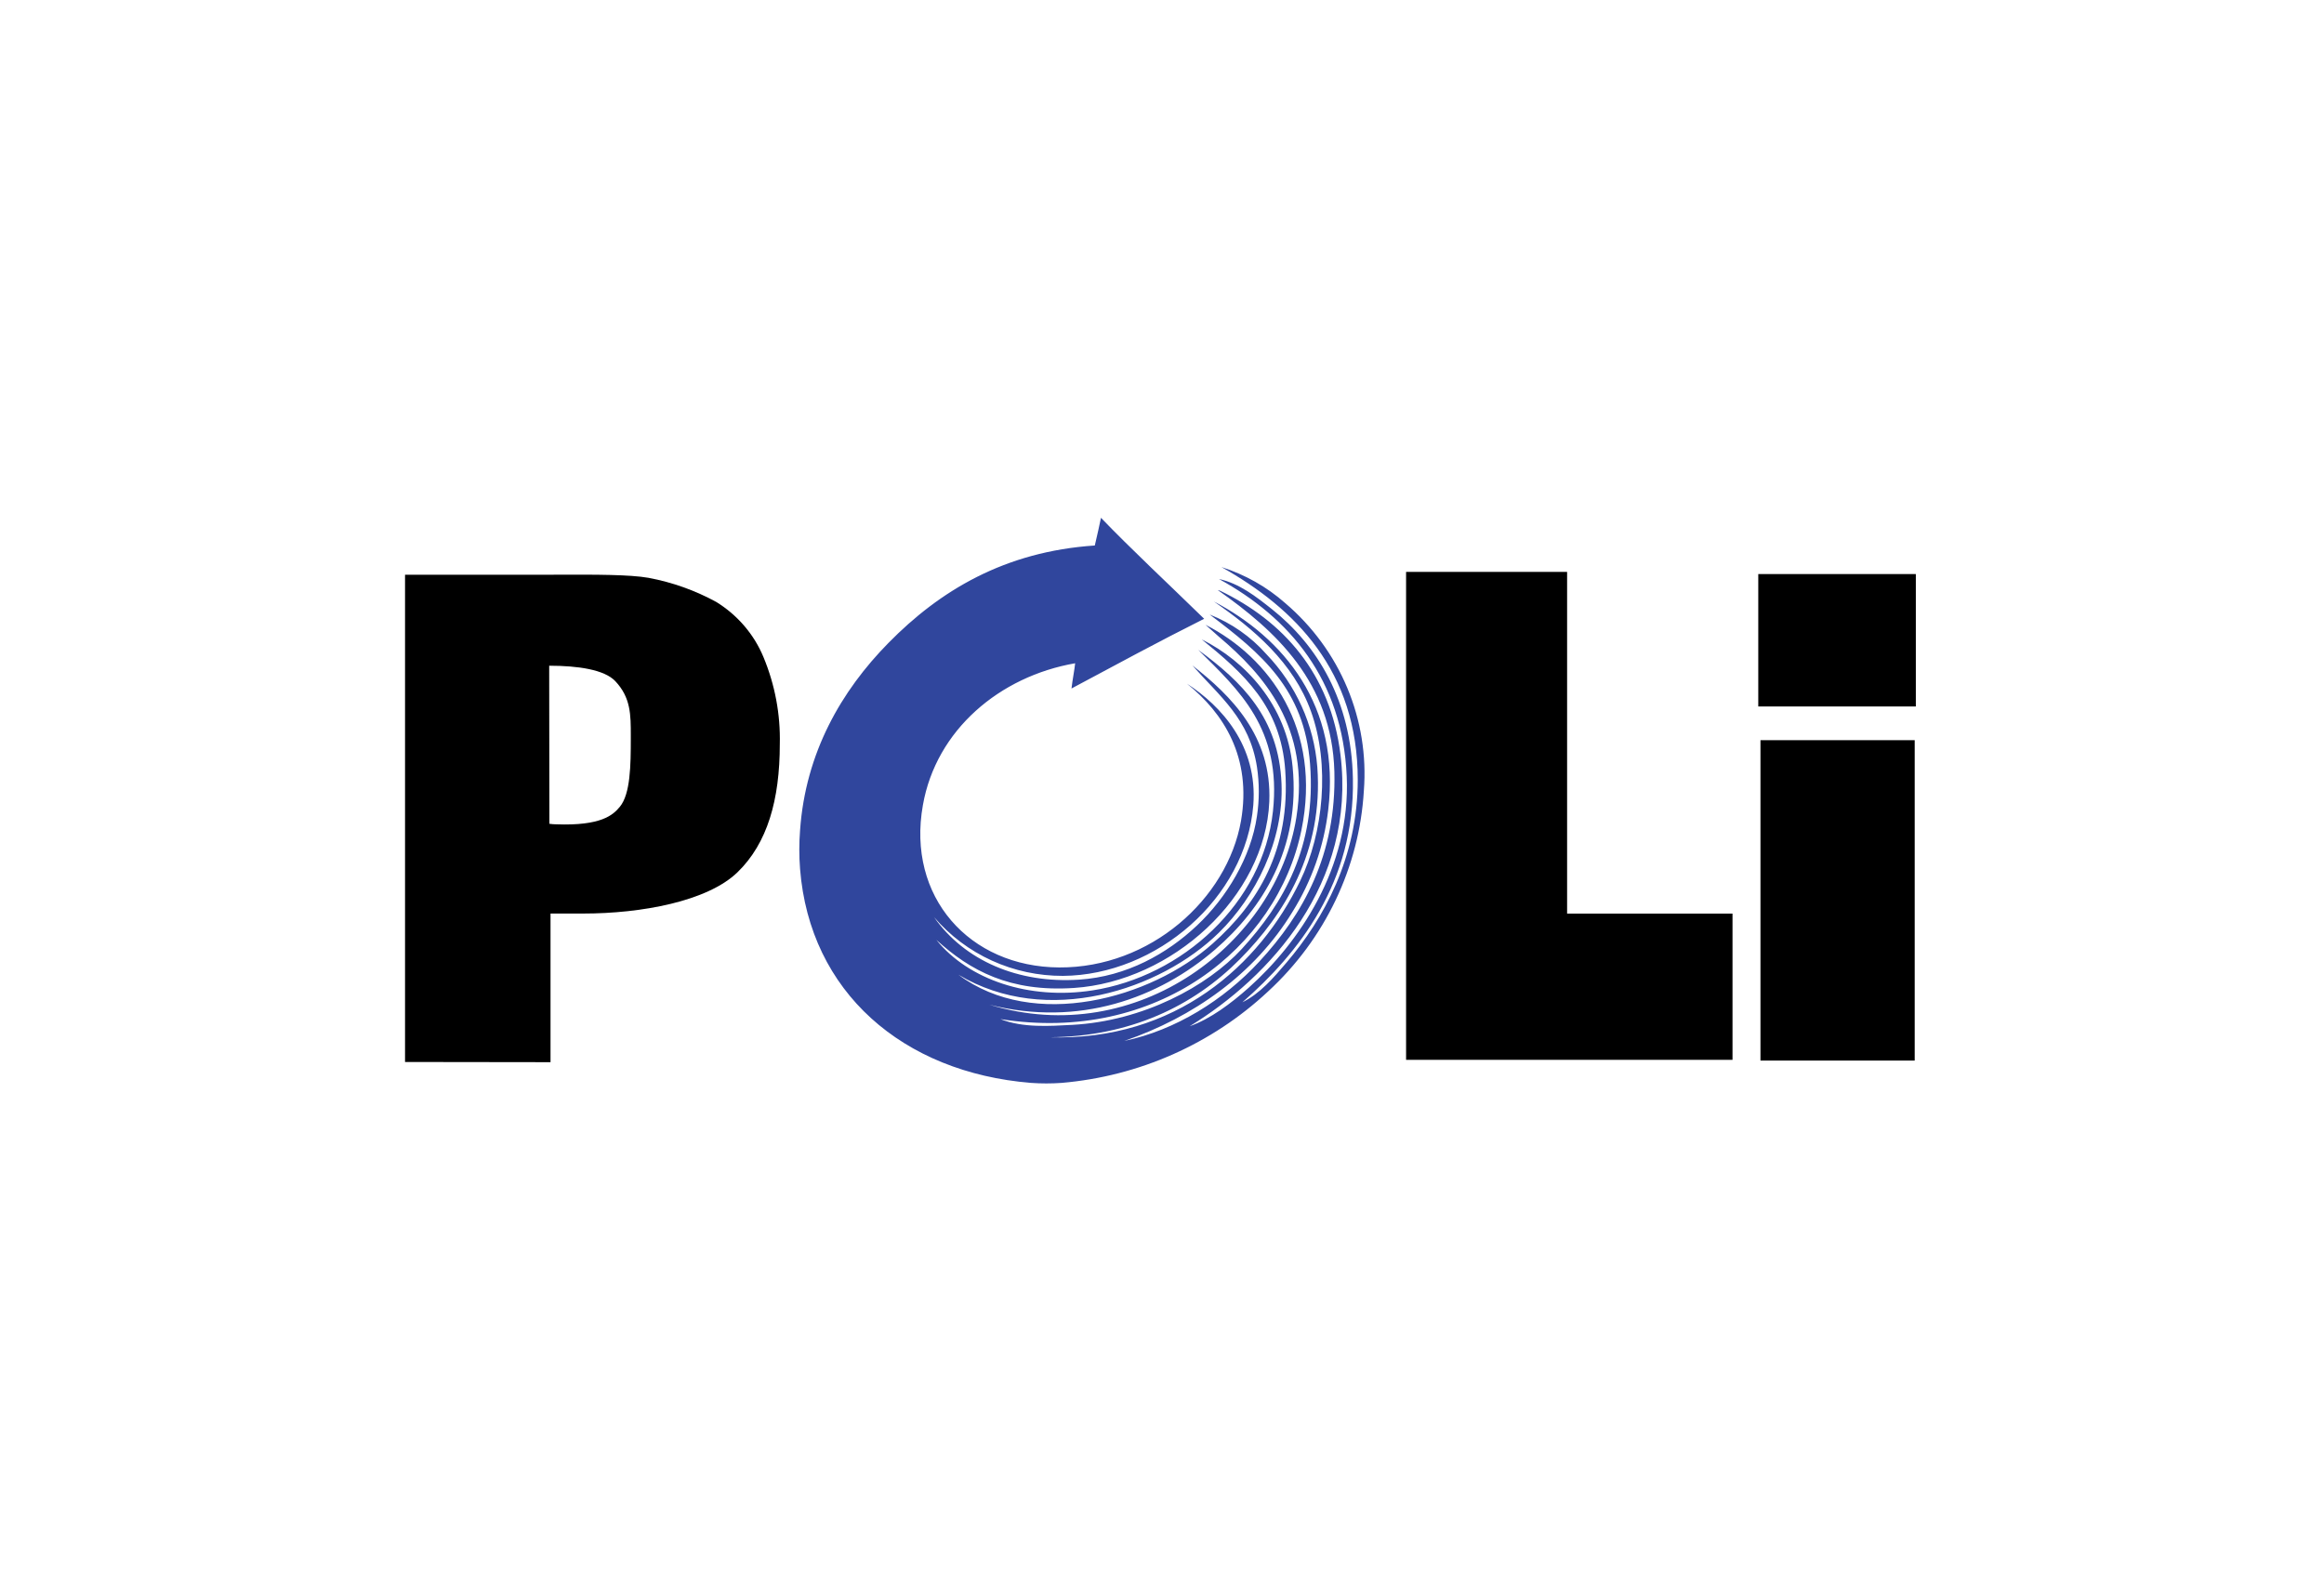 <svg width="35" height="24" viewBox="0 0 35 24" fill="none" xmlns="http://www.w3.org/2000/svg">
<path fill-rule="evenodd" clip-rule="evenodd" d="M21.176 15.965H26.092V13.762H23.601V8.615H21.176V15.965ZM6.1 8.658V15.997L8.291 16V13.761H8.784C9.657 13.761 10.654 13.578 11.106 13.14C11.558 12.703 11.744 12.047 11.744 11.21C11.755 10.761 11.671 10.314 11.498 9.898C11.356 9.555 11.107 9.265 10.788 9.068C10.47 8.894 10.125 8.771 9.767 8.704C9.482 8.654 8.969 8.655 8.392 8.657C8.277 8.658 8.16 8.658 8.041 8.658H6.1ZM8.376 12.417C8.342 12.417 8.308 12.414 8.274 12.409L8.271 10.151V10.028C8.707 10.028 9.101 10.087 9.265 10.259C9.501 10.508 9.5 10.768 9.5 11.08V11.08L9.5 11.126C9.5 11.526 9.495 11.959 9.335 12.153C9.232 12.278 9.053 12.442 8.376 12.417ZM28.836 11.15H26.513V15.976H28.836V11.15ZM26.48 8.647H28.853V10.642H26.48V8.647Z" fill="black"/>
<path fill-rule="evenodd" clip-rule="evenodd" d="M17.916 15.459C18.229 15.349 18.537 15.117 18.804 14.88C19.554 14.211 20.344 13.075 20.282 11.693C20.218 10.237 19.421 9.304 18.358 8.722C18.665 8.788 18.918 8.988 19.154 9.175C19.835 9.716 20.353 10.553 20.375 11.73C20.405 13.295 19.554 14.362 18.71 15.098C18.974 14.969 19.178 14.731 19.375 14.5C19.934 13.846 20.448 12.914 20.448 11.747C20.448 10.106 19.5 9.161 18.395 8.542C18.751 8.655 19.079 8.84 19.357 9.086C19.765 9.434 20.085 9.871 20.29 10.361C20.495 10.851 20.581 11.382 20.54 11.911C20.472 13.062 19.956 14.145 19.097 14.935C18.251 15.726 17.155 16.212 15.989 16.312C15.835 16.323 15.68 16.323 15.527 16.312C13.596 16.155 12.195 14.944 12.049 13.088C12.034 12.895 12.034 12.701 12.049 12.508C12.131 11.337 12.672 10.404 13.381 9.684C14.152 8.899 15.127 8.308 16.488 8.217C16.521 8.071 16.561 7.905 16.581 7.8C17.029 8.266 17.573 8.773 18.135 9.321C17.458 9.66 16.799 10.017 16.137 10.371C16.152 10.239 16.183 10.087 16.192 9.991C15.056 10.188 14.098 10.995 13.899 12.128C13.652 13.51 14.599 14.566 15.953 14.573C17.321 14.58 18.482 13.546 18.69 12.364C18.855 11.408 18.427 10.74 17.876 10.299C18.39 10.632 18.944 11.233 18.875 12.128C18.763 13.529 17.418 14.689 16.009 14.7C15.639 14.701 15.273 14.623 14.938 14.47C14.602 14.317 14.305 14.093 14.067 13.815C14.528 14.472 15.334 14.817 16.25 14.757C16.97 14.71 17.579 14.364 18.026 13.942C18.474 13.521 18.84 12.913 18.93 12.294C18.967 12.048 18.967 11.798 18.93 11.552C18.817 10.828 18.369 10.491 17.958 10.024C18.543 10.481 19.156 11.089 19.116 12.075C19.055 13.514 17.647 14.784 16.174 14.882C15.208 14.946 14.613 14.623 14.102 14.158C14.586 14.758 15.498 15.066 16.451 14.919C17.811 14.709 19.023 13.598 19.171 12.22C19.304 10.976 18.661 10.399 18.046 9.789C18.703 10.271 19.259 10.811 19.3 11.804C19.335 12.666 18.906 13.51 18.357 14.049C17.478 14.912 15.765 15.478 14.435 14.683C15.568 15.53 17.329 15.045 18.264 14.213C18.942 13.609 19.438 12.805 19.356 11.604C19.289 10.639 18.73 10.145 18.098 9.631C18.748 9.957 19.376 10.61 19.467 11.55C19.587 12.781 19.008 13.69 18.303 14.301C17.451 15.037 16.249 15.475 14.9 15.134C17.136 15.816 19.227 14.191 19.524 12.31C19.738 10.958 19.031 10.161 18.359 9.593C18.29 9.535 18.251 9.493 18.156 9.412C19.117 9.901 19.914 10.982 19.599 12.508C19.232 14.286 17.413 15.725 15.066 15.351C15.407 15.485 15.806 15.456 16.149 15.438C17.217 15.38 18.183 14.857 18.701 14.295C19.328 13.612 19.826 12.75 19.73 11.509C19.642 10.383 19.002 9.848 18.218 9.257C18.546 9.386 18.838 9.59 19.07 9.852C19.517 10.317 19.788 10.917 19.839 11.553C19.934 12.832 19.334 13.783 18.674 14.448C17.971 15.158 17.018 15.614 15.807 15.625C17.706 15.681 18.968 14.54 19.58 13.271C19.931 12.547 20.033 11.519 19.744 10.717C19.48 9.979 18.876 9.472 18.282 9.061C19.32 9.604 20.193 10.623 20.003 12.202C19.939 12.747 19.755 13.272 19.462 13.74C18.896 14.67 17.971 15.324 16.932 15.68C17.701 15.519 18.431 15.066 18.967 14.483C19.624 13.773 20.129 12.875 20.096 11.623C20.059 10.275 19.208 9.498 18.339 8.888C18.35 8.89 18.361 8.893 18.372 8.897C19.32 9.352 20.038 10.142 20.188 11.369C20.426 13.307 19.123 14.722 17.916 15.459Z" fill="#30469D"/>
</svg>
